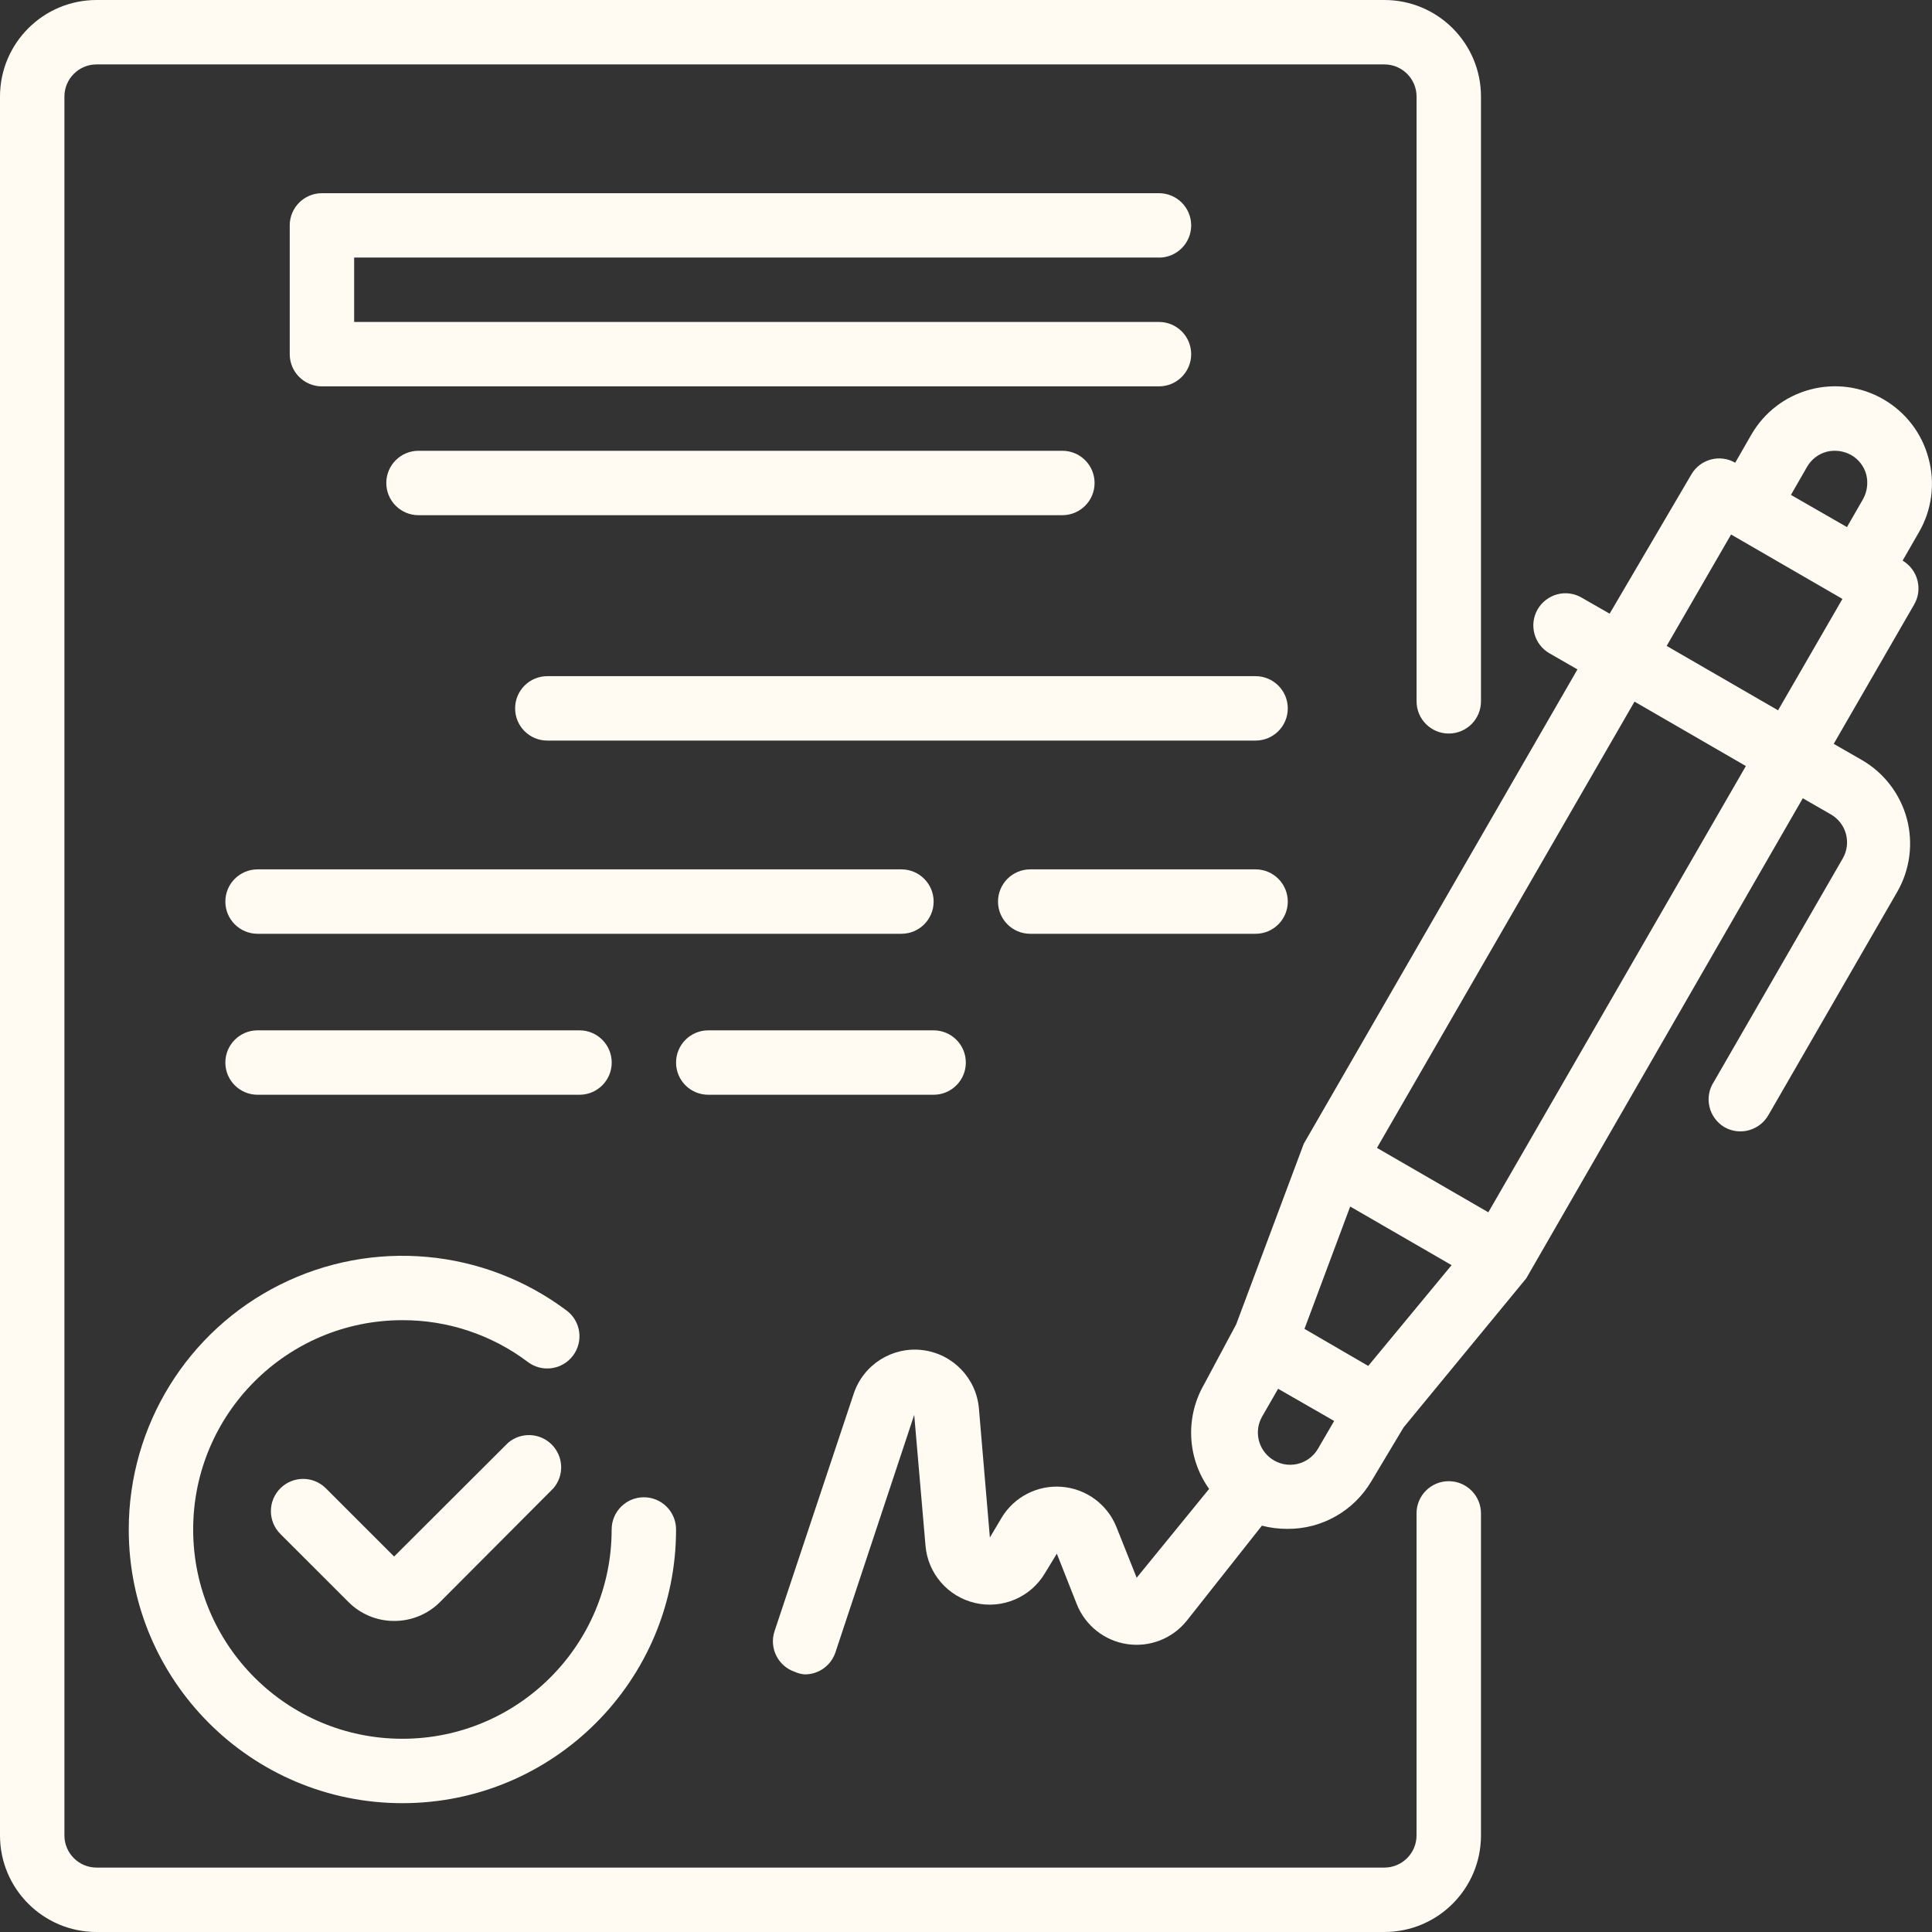 <?xml version="1.0" encoding="UTF-8"?> <svg xmlns="http://www.w3.org/2000/svg" width="56" height="56" viewBox="0 0 56 56" fill="none"><rect x="0" y="0" width="56" height="56" fill="#333333" stroke="none"/> <path d="M55.896 13.271C55.704 12.555 55.234 11.944 54.59 11.573C53.946 11.2 53.18 11.1 52.462 11.293C51.744 11.486 51.134 11.955 50.763 12.599L50.296 13.412C49.853 13.157 49.287 13.306 49.027 13.748L46.656 17.788L45.844 17.322C45.63 17.197 45.373 17.163 45.134 17.228C44.894 17.294 44.69 17.451 44.566 17.667C44.313 18.113 44.467 18.68 44.911 18.936L45.723 19.403L37.791 33.151L35.831 38.388L34.898 40.132C34.352 41.083 34.41 42.264 35.047 43.157L32.947 45.732L32.359 44.258C32.094 43.601 31.481 43.151 30.775 43.096C30.069 43.04 29.392 43.39 29.029 43.997L28.692 44.566L28.375 40.833C28.303 39.95 27.618 39.241 26.739 39.133C25.86 39.027 25.027 39.554 24.746 40.395L22.45 47.282C22.29 47.77 22.551 48.294 23.038 48.459C23.129 48.501 23.227 48.526 23.327 48.533C23.728 48.535 24.085 48.279 24.214 47.899L26.499 41.011L26.826 44.8C26.893 45.608 27.474 46.28 28.264 46.463C29.054 46.647 29.872 46.299 30.287 45.602L30.633 45.033L31.211 46.498C31.457 47.116 32.013 47.557 32.669 47.655C33.328 47.753 33.987 47.494 34.402 46.974L36.577 44.222C36.817 44.285 37.066 44.316 37.314 44.315C38.314 44.323 39.242 43.796 39.75 42.934L40.683 41.375L44.239 37.054L52.255 23.138L53.067 23.605C53.284 23.729 53.442 23.934 53.506 24.174C53.57 24.414 53.537 24.669 53.412 24.884L49.68 31.352C49.539 31.564 49.491 31.824 49.548 32.074C49.605 32.322 49.761 32.537 49.979 32.668C50.194 32.793 50.45 32.827 50.69 32.761C50.93 32.696 51.134 32.538 51.258 32.322L54.99 25.855C55.362 25.211 55.462 24.445 55.27 23.726C55.076 23.009 54.607 22.398 53.963 22.027L53.151 21.561L55.484 17.52C55.739 17.077 55.589 16.511 55.148 16.25L55.615 15.438C55.999 14.783 56.099 14.002 55.896 13.271ZM52.378 13.533C52.501 13.317 52.707 13.158 52.947 13.094C53.186 13.035 53.44 13.069 53.656 13.188C53.873 13.311 54.031 13.517 54.095 13.757C54.154 13.996 54.121 14.251 54.002 14.466L53.535 15.278L51.911 14.345L52.378 13.533ZM39.659 39.592L39.192 39.321L37.811 38.518L39.136 34.972L42.075 36.671L39.659 39.592ZM36.86 42.288C36.466 42.013 36.344 41.484 36.58 41.066L37.047 40.254L38.671 41.187L38.204 41.99C38.073 42.216 37.854 42.378 37.599 42.435C37.342 42.492 37.075 42.439 36.86 42.288ZM43.14 35.139L39.912 33.272L47.377 20.337L50.605 22.204L43.14 35.139ZM51.538 20.589L48.309 18.722L50.176 15.493L53.404 17.36L51.538 20.589Z" fill="#FFFBF3"></path> <path d="M14.725 41.822L11.423 45.117L9.444 43.138C9.08 42.776 8.492 42.776 8.128 43.138C7.951 43.313 7.852 43.552 7.852 43.801C7.852 44.049 7.951 44.288 8.128 44.464L10.107 46.442C10.457 46.79 10.929 46.984 11.423 46.984C11.918 46.986 12.396 46.792 12.748 46.442L16.041 43.138C16.359 42.767 16.337 42.216 15.992 41.871C15.647 41.525 15.095 41.504 14.725 41.822Z" fill="#FFFBF3"></path> <path d="M3.732 44.333C3.732 48.714 7.283 52.266 11.664 52.266C16.045 52.266 19.596 48.714 19.596 44.333C19.596 43.817 19.178 43.399 18.663 43.399C18.147 43.399 17.729 43.817 17.729 44.333C17.729 47.683 15.013 50.399 11.664 50.399C8.315 50.399 5.599 47.683 5.599 44.333C5.599 40.983 8.315 38.266 11.664 38.266C12.978 38.263 14.255 38.689 15.303 39.48C15.714 39.789 16.3 39.705 16.609 39.293C16.919 38.881 16.836 38.295 16.423 37.986C14.019 36.184 10.803 35.894 8.116 37.237C5.429 38.58 3.732 41.328 3.732 44.333Z" fill="#FFFBF3"></path> <path d="M33.593 7.467C34.109 7.467 34.527 7.049 34.527 6.533C34.527 6.017 34.109 5.6 33.593 5.6H9.332C8.816 5.6 8.398 6.017 8.398 6.533V10.266C8.398 10.781 8.816 11.199 9.332 11.199H33.593C34.109 11.199 34.527 10.781 34.527 10.266C34.527 9.75 34.109 9.332 33.593 9.332H10.265V7.465H33.593V7.467Z" fill="#FFFBF3"></path> <path d="M12.131 13.066C11.615 13.066 11.197 13.484 11.197 14C11.197 14.515 11.615 14.933 12.131 14.933H30.793C31.309 14.933 31.727 14.515 31.727 14C31.727 13.484 31.309 13.066 30.793 13.066H12.131Z" fill="#FFFBF3"></path> <path d="M36.393 19.599H15.864C15.348 19.599 14.931 20.017 14.931 20.533C14.931 21.049 15.348 21.466 15.864 21.466H36.393C36.909 21.466 37.327 21.049 37.327 20.533C37.327 20.017 36.908 19.599 36.393 19.599Z" fill="#FFFBF3"></path> <path d="M27.062 26.133C27.062 25.617 26.644 25.199 26.128 25.199H7.466C6.95 25.199 6.532 25.617 6.532 26.133C6.532 26.648 6.95 27.066 7.466 27.066H26.128C26.644 27.066 27.062 26.648 27.062 26.133Z" fill="#FFFBF3"></path> <path d="M36.394 25.199H29.861C29.346 25.199 28.928 25.617 28.928 26.133C28.928 26.648 29.346 27.066 29.861 27.066H36.394C36.909 27.066 37.327 26.648 37.327 26.133C37.327 25.617 36.908 25.199 36.394 25.199Z" fill="#FFFBF3"></path> <path d="M16.797 31.732C17.313 31.732 17.731 31.314 17.731 30.799C17.731 30.283 17.313 29.865 16.797 29.865H7.466C6.95 29.865 6.532 30.283 6.532 30.799C6.532 31.314 6.95 31.732 7.466 31.732H16.797Z" fill="#FFFBF3"></path> <path d="M20.529 31.732H27.061C27.577 31.732 27.995 31.314 27.995 30.799C27.995 30.283 27.577 29.865 27.061 29.865H20.529C20.014 29.865 19.596 30.283 19.596 30.799C19.596 31.316 20.014 31.732 20.529 31.732Z" fill="#FFFBF3"></path> <path d="M41.992 42.933C41.477 42.933 41.059 43.35 41.059 43.866V53.2C41.059 53.715 40.641 54.133 40.126 54.133H2.8C2.284 54.133 1.867 53.715 1.867 53.2V2.8C1.867 2.285 2.284 1.867 2.8 1.867H40.127C40.642 1.867 41.06 2.285 41.06 2.8V20.329C41.06 20.844 41.478 21.262 41.993 21.262C42.509 21.262 42.927 20.844 42.927 20.329V2.8C42.927 1.254 41.674 0 40.127 0H2.8C1.253 0 0 1.253 0 2.8V53.2C0 54.747 1.253 56 2.8 56H40.127C41.672 56 42.927 54.747 42.927 53.2V43.866C42.925 43.35 42.508 42.933 41.992 42.933Z" fill="#FFFBF3"></path> </svg> 